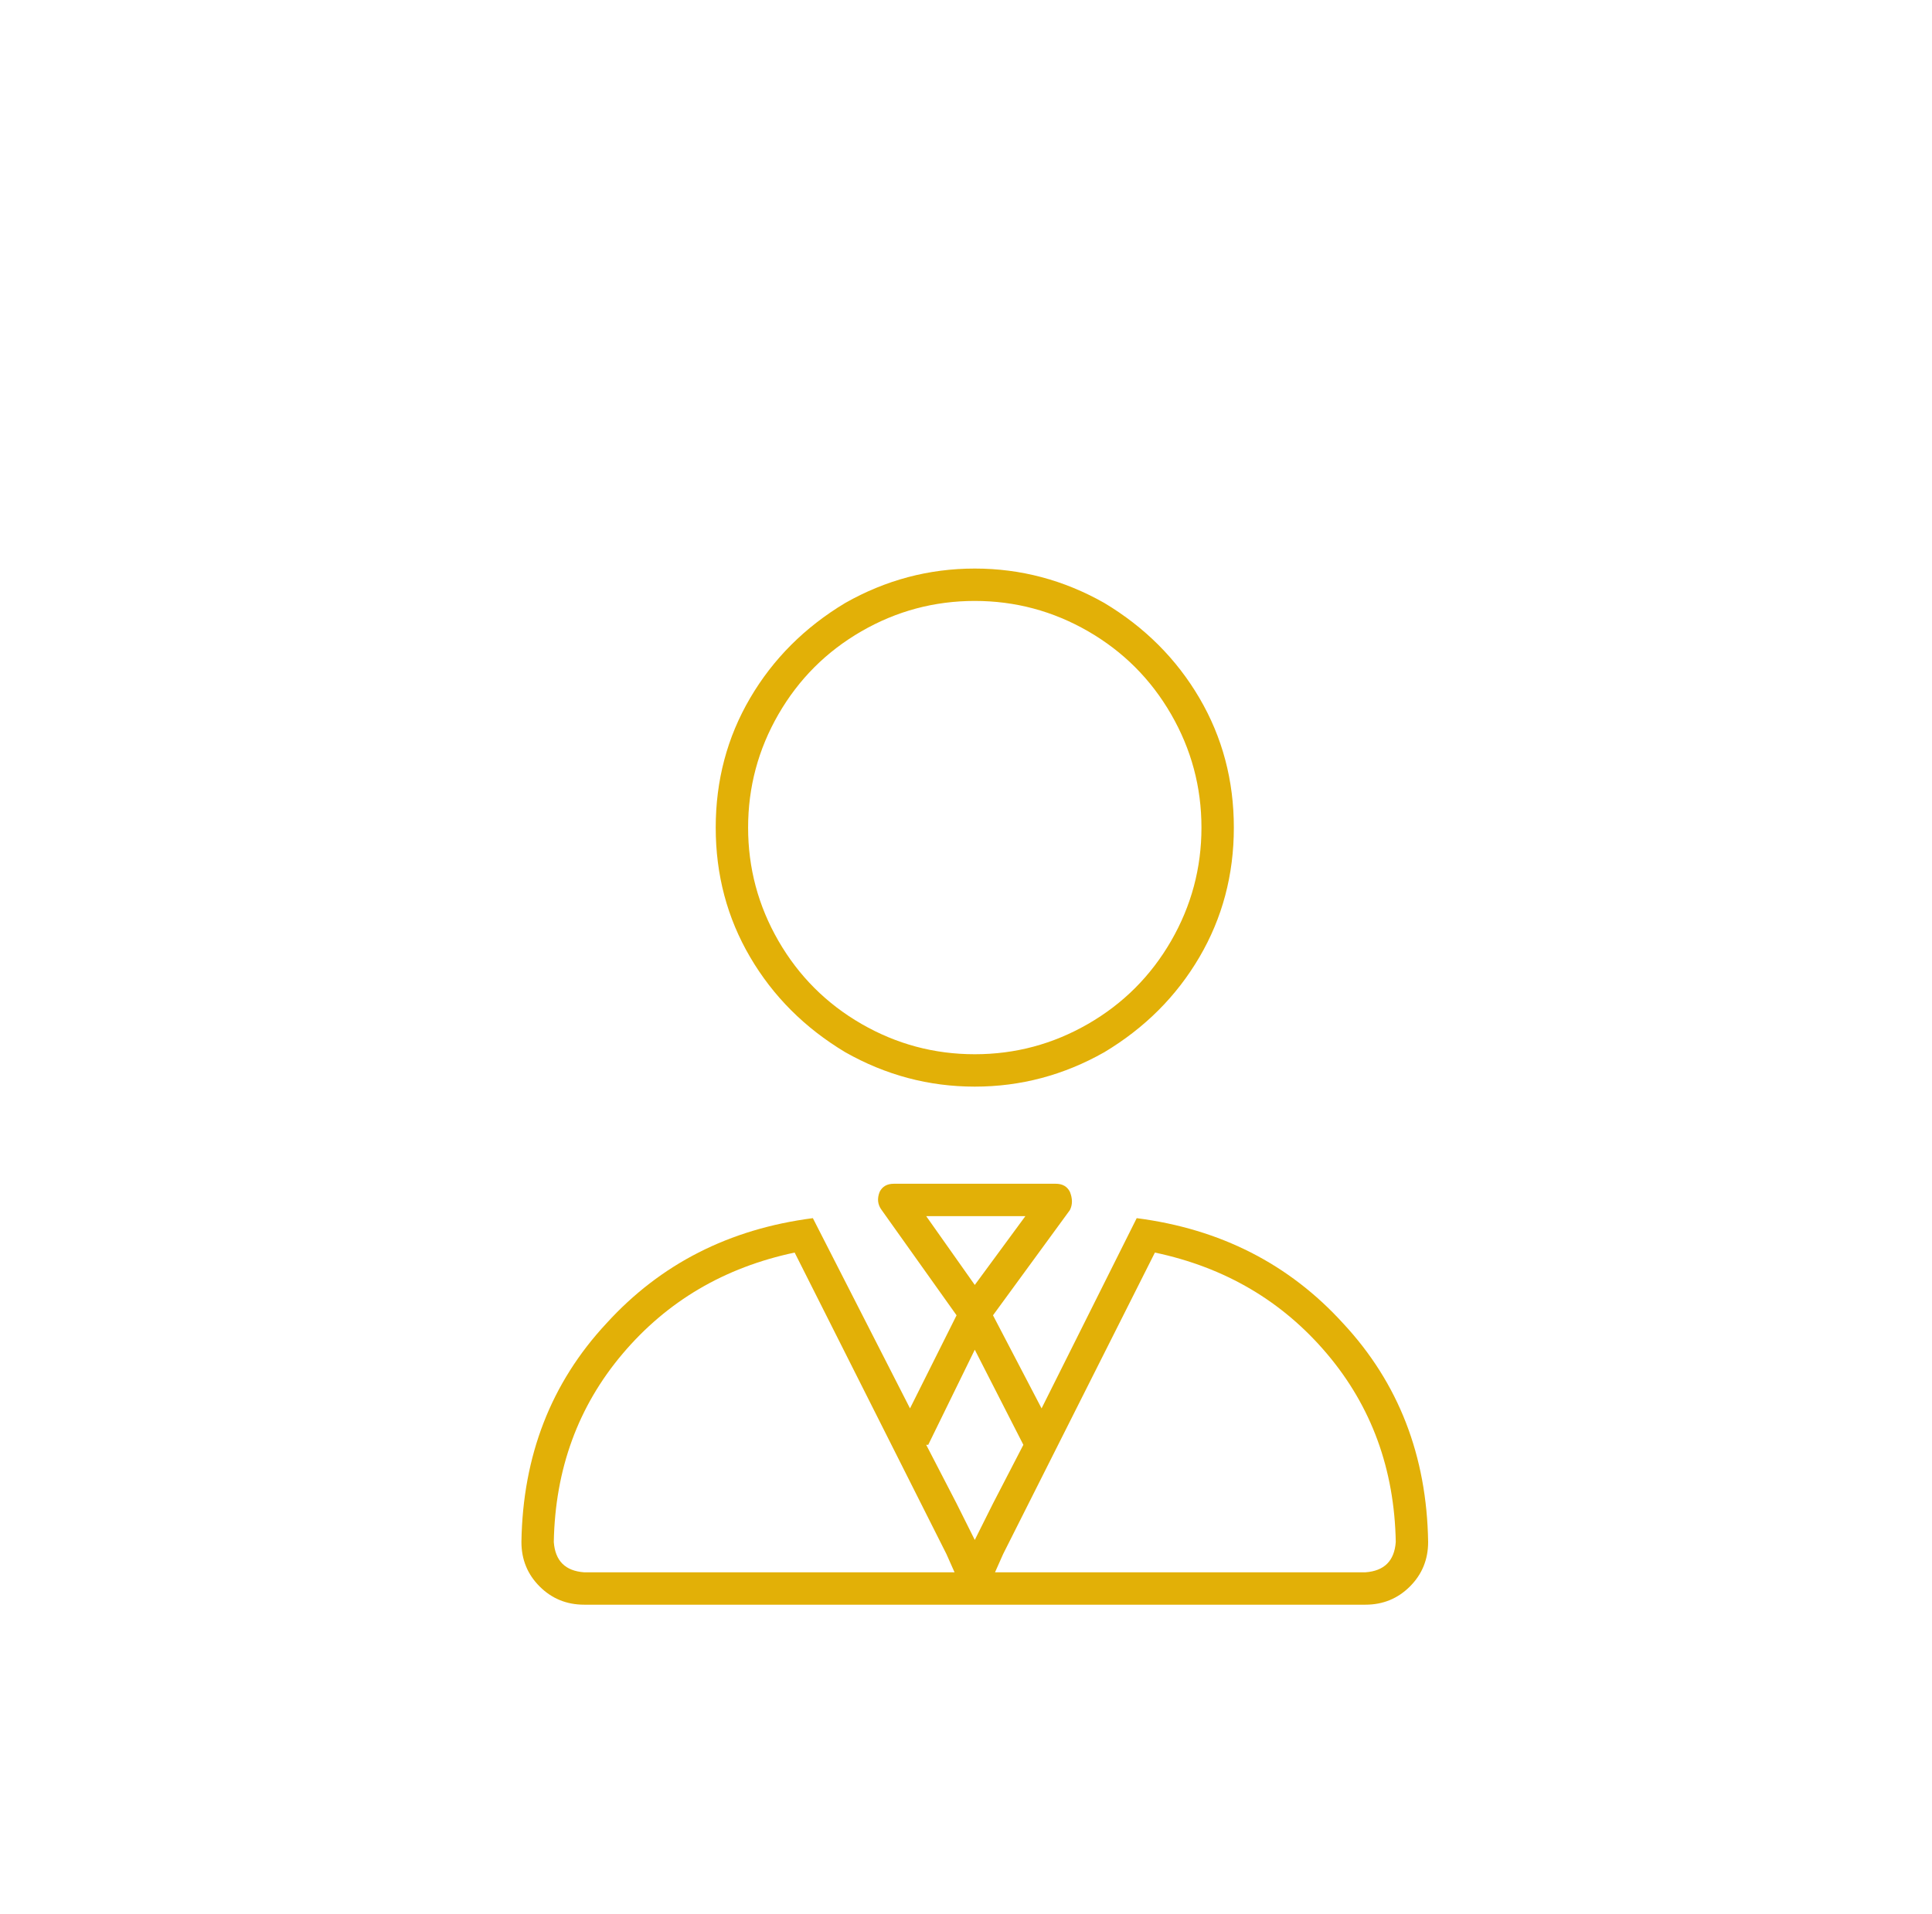 <svg width="110" height="109" viewBox="0 0 110 109" fill="none" xmlns="http://www.w3.org/2000/svg">
<path d="M55.5 60.031C57.805 60.031 59.956 59.455 61.953 58.303C63.95 57.15 65.525 55.575 66.678 53.578C67.83 51.581 68.406 49.43 68.406 47.125C68.406 44.82 67.83 42.669 66.678 40.672C65.525 38.675 63.95 37.1 61.953 35.947C59.956 34.795 57.805 34.219 55.5 34.219C53.195 34.219 51.044 34.795 49.047 35.947C47.05 37.1 45.475 38.675 44.322 40.672C43.17 42.669 42.594 44.82 42.594 47.125C42.594 49.43 43.17 51.581 44.322 53.578C45.475 55.575 47.05 57.15 49.047 58.303C51.044 59.455 53.195 60.031 55.5 60.031ZM70.25 47.125C70.25 49.814 69.597 52.272 68.291 54.5C66.985 56.728 65.18 58.533 62.875 59.916C60.57 61.222 58.112 61.875 55.5 61.875C52.888 61.875 50.43 61.222 48.125 59.916C45.82 58.533 44.015 56.728 42.709 54.5C41.403 52.272 40.75 49.814 40.75 47.125C40.75 44.436 41.403 41.978 42.709 39.75C44.015 37.522 45.82 35.717 48.125 34.334C50.43 33.028 52.888 32.375 55.5 32.375C58.112 32.375 60.57 33.028 62.875 34.334C65.18 35.717 66.985 37.522 68.291 39.75C69.597 41.978 70.25 44.436 70.25 47.125ZM50.084 67.867C50.238 67.56 50.507 67.406 50.891 67.406H60.109C60.493 67.406 60.762 67.56 60.916 67.867C61.07 68.251 61.07 68.597 60.916 68.904L56.537 74.897L59.303 80.197L64.719 69.365C69.482 69.98 73.4 71.977 76.473 75.357C79.622 78.738 81.236 82.886 81.312 87.803C81.312 88.801 80.967 89.647 80.275 90.338C79.584 91.029 78.739 91.375 77.74 91.375H55.73H33.26C32.261 91.375 31.416 91.029 30.725 90.338C30.033 89.647 29.688 88.801 29.688 87.803C29.764 82.886 31.378 78.738 34.527 75.357C37.6 71.977 41.518 69.98 46.281 69.365L51.812 80.197L54.463 74.897L50.199 68.904C49.969 68.597 49.93 68.251 50.084 67.867ZM52.734 69.25L55.5 73.168L52.734 69.25L55.5 73.168L58.381 69.25H52.734ZM53.887 88.494L45.244 71.324L53.887 88.494L45.244 71.324C41.249 72.169 37.984 74.09 35.449 77.086C32.914 80.082 31.608 83.654 31.531 87.803C31.608 88.878 32.184 89.454 33.26 89.531H54.348L53.887 88.494ZM52.734 82.272L54.463 85.613L52.734 82.272L54.463 85.613L55.5 87.688L56.537 85.613L58.266 82.272L55.5 76.856L52.85 82.272H52.734ZM79.469 87.803C79.392 83.654 78.086 80.082 75.551 77.086C73.016 74.09 69.751 72.169 65.756 71.324L57.113 88.494L56.652 89.531H77.74C78.816 89.454 79.392 88.878 79.469 87.803Z" fill="#E2B007"/>
</svg>
